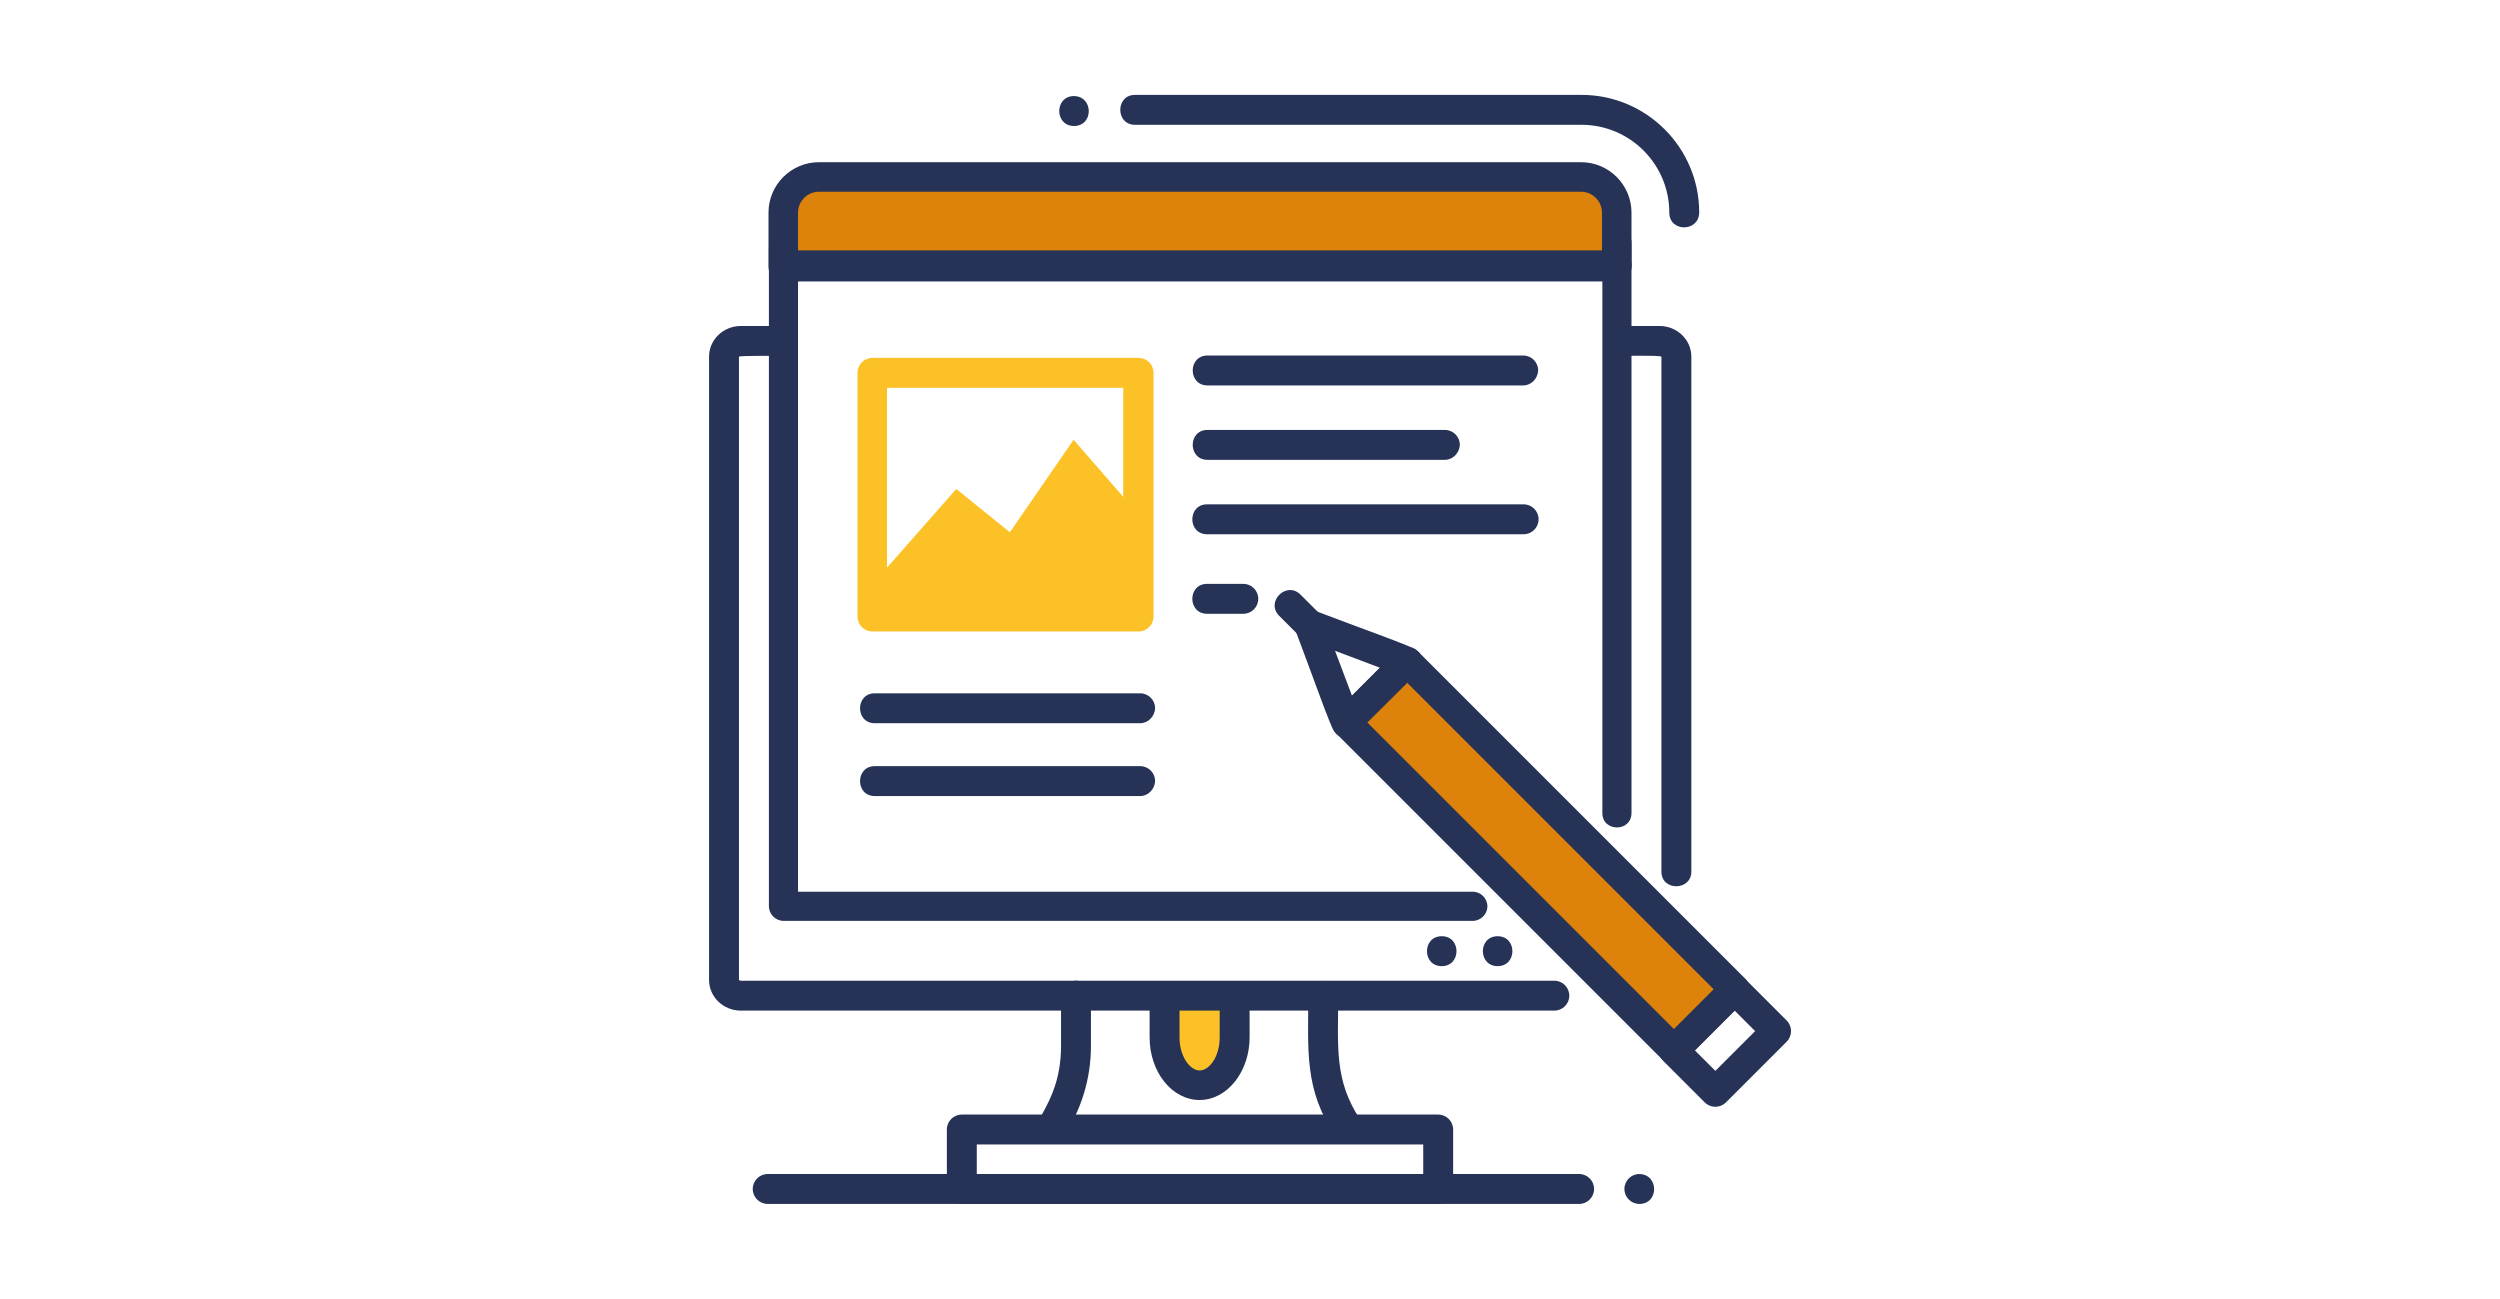 <?xml version="1.0" encoding="utf-8"?>
<!-- Generator: Adobe Illustrator 27.8.1, SVG Export Plug-In . SVG Version: 6.00 Build 0)  -->
<svg version="1.1" id="Layer_1" xmlns="http://www.w3.org/2000/svg" xmlns:xlink="http://www.w3.org/1999/xlink" x="0px" y="0px"
	 viewBox="0 0 635 330" style="enable-background:new 0 0 635 330;" xml:space="preserve">
<style type="text/css">
	.st0{fill:#FCC127;}
	.st1{fill:#DD820A;}
	.st2{fill:#263357;}
</style>
<g>
	<g>
		<path class="st0" d="M295.7,264.4c0,6.7,4,12.2,8.9,12.2c4.9,0,8.9-5.5,8.9-12.2v-10.6h-17.9V264.4z"/>
	</g>
	<g>
		<path class="st1" d="M401.9,45H207.7c-5,0-9.1,4.1-9.1,9.1v13.7H411V54C411,49,406.9,45,401.9,45z"/>
	</g>
	<g>
		<path class="st2" d="M365.3,305.8h-121c-2.1,0-3.8-1.7-3.8-3.8v-15.1c0-2.1,1.7-3.8,3.8-3.8h121c2.1,0,3.8,1.7,3.8,3.8v15.1
			C369.1,304.2,367.4,305.8,365.3,305.8z M248.1,298.3h113.4v-7.6H248.1V298.3z"/>
	</g>
	<g>
		<path class="st2" d="M304.7,279.4c-7,0-12.7-7.1-12.7-15.9v-10.5c0-5,7.6-5,7.6,0v10.5c0,4.9,2.7,8.4,5.1,8.4
			c2.4,0,5.1-3.4,5.1-8.4v-10.5c0-5,7.6-5,7.6,0v10.5C317.4,272.2,311.7,279.4,304.7,279.4z"/>
	</g>
	<g>
		<path class="st2" d="M264.9,289.6c-5.7-3.8,4.6-7.6,4.6-23.9v-12.8c0-2.1,1.7-3.8,3.8-3.8c2.1,0,3.8,1.7,3.8,3.8v12.8
			c0,8.2-2.4,16.1-6.9,22.9C269,290.3,266.7,290.8,264.9,289.6z"/>
	</g>
	<g>
		<path class="st2" d="M339.2,288.6c-8-11.9-6.9-21.8-6.9-35.7c0-5,7.6-5,7.6,0c0,12.9-1.1,21.4,5.6,31.5c1.2,1.7,0.7,4.1-1,5.2
			C342.7,290.8,340.4,290.3,339.2,288.6z"/>
	</g>
	<g>
		<path class="st2" d="M394.8,256.7H188.2c-4.5,0-8.1-3.5-8.1-7.8V90.6c0-4.3,3.6-7.8,8.1-7.8h9.8c5,0,5,7.6,0,7.6
			c-0.4,0-10.2-0.1-10.3,0.2l0,158.3c0,0,0.2,0.2,0.5,0.2h206.6c2.1,0,3.8,1.7,3.8,3.8C398.6,255,396.9,256.7,394.8,256.7z"/>
	</g>
	<g>
		<path class="st2" d="M422,221.4V90.6c-0.2-0.4-10.4-0.2-10.8-0.2c-5,0-5-7.6,0-7.6h10.3c4.5,0,8.1,3.5,8.1,7.8v130.8
			C429.6,226.3,422,226.4,422,221.4z"/>
	</g>
	<g>
		<path class="st2" d="M410.7,71H199c-4.9,0-4.9-7.4,0-7.4h211.7c2,0,3.7,1.7,3.7,3.7C414.4,69.3,412.7,71,410.7,71z"/>
	</g>
	<g>
		<path class="st2" d="M407,206.5V61.7c0-4.9,7.4-4.9,7.4,0v144.8C414.4,211.4,407,211.4,407,206.5z"/>
	</g>
	<g>
		<path class="st2" d="M374.1,233.9H199c-2,0-3.7-1.7-3.7-3.7V63c0-4.9,7.4-4.9,7.4,0v163.5h171.4c2,0,3.7,1.7,3.7,3.7
			S376.1,233.9,374.1,233.9z"/>
	</g>
	<g>
		<path class="st2" d="M367,116.8h-60.3c-5,0-5-7.6,0-7.6H367c2.1,0,3.8,1.7,3.8,3.8C370.7,115.1,369,116.8,367,116.8z"/>
	</g>
	<g>
		<path class="st2" d="M387,135.7h-80.4c-5,0-5-7.6,0-7.6H387c2.1,0,3.8,1.7,3.8,3.8C390.8,134,389.1,135.7,387,135.7z"/>
	</g>
	<g>
		<path class="st2" d="M386.9,97.9h-80.2c-5,0-5-7.6,0-7.6h80.2c2.1,0,3.8,1.7,3.8,3.8C390.6,96.2,388.9,97.9,386.9,97.9z"/>
	</g>
	<g>
		<path class="st2" d="M289.6,183.7h-67.4c-5,0-5-7.6,0-7.6h67.4c2.1,0,3.8,1.7,3.8,3.8C293.3,182,291.6,183.7,289.6,183.7z"/>
	</g>
	<g>
		<path class="st2" d="M289.6,202.2h-67.4c-5,0-5-7.6,0-7.6h67.4c2.1,0,3.8,1.7,3.8,3.8C293.3,200.5,291.6,202.2,289.6,202.2z"/>
	</g>
	<g>
		<path class="st2" d="M424,54c0-12.3-10-22.3-22.3-22.3H288.3c-5,0-5-7.6,0-7.6h113.4c16.5,0,29.9,13.4,29.9,29.9
			C431.5,59,424,59,424,54z"/>
	</g>
	<g>
		<path class="st2" d="M410.7,71.5H199c-2.1,0-3.8-1.7-3.8-3.8V54c0-7.1,5.8-12.8,12.8-12.8h193.6c7.1,0,12.8,5.8,12.8,12.8v13.6
			C414.5,69.8,412.8,71.5,410.7,71.5z M202.8,63.9h204.1V54c0-2.9-2.4-5.3-5.3-5.3H208c-2.9,0-5.3,2.4-5.3,5.3V63.9z"/>
	</g>
	<g>
		<path class="st2" d="M416.4,305.8c-2.1,0-3.8-1.7-3.8-3.8c0-2.1,1.7-3.8,3.8-3.8C421.4,298.3,421.4,305.8,416.4,305.8z"/>
	</g>
	<g>
		<path class="st2" d="M272.8,32c-5,0-5-7.6,0-7.6C277.8,24.5,277.8,32,272.8,32z"/>
	</g>
	<g>
		<path class="st2" d="M380.4,245.4c-5,0-5-7.6,0-7.6C385.4,237.8,385.4,245.4,380.4,245.4z"/>
	</g>
	<g>
		<path class="st2" d="M366.2,245.4c-5,0-5-7.6,0-7.6C371.2,237.8,371.2,245.4,366.2,245.4z"/>
	</g>
	<g>
		<path class="st2" d="M401.1,305.8H195c-2.1,0-3.8-1.7-3.8-3.8s1.7-3.8,3.8-3.8h206.1c2.1,0,3.8,1.7,3.8,3.8
			S403.2,305.8,401.1,305.8z"/>
	</g>
	<g>
		<g>
			
				<rect x="380" y="159" transform="matrix(0.707 -0.707 0.707 0.707 -39.541 340.193)" class="st1" width="21.8" height="117.7"/>
		</g>
		<g>
			<path class="st2" d="M422.5,269.4l-83.2-83.2c-1.5-1.5-1.5-3.9,0-5.4l15.4-15.4c1.5-1.5,3.9-1.5,5.4,0l83.2,83.2
				c1.5,1.5,1.5,3.9,0,5.4l-15.4,15.4C426.4,270.9,424,270.9,422.5,269.4z M347.3,183.5l77.9,77.9l10.1-10.1l-77.9-77.9L347.3,183.5
				z"/>
		</g>
		<g>
			<path class="st2" d="M433,280l-10.5-10.5c-1.5-1.5-1.5-3.9,0-5.4l15.4-15.4c1.5-1.5,3.9-1.5,5.4,0l10.5,10.5
				c1.5,1.5,1.5,3.9,0,5.4L438.4,280C436.9,281.5,434.5,281.5,433,280z M430.5,266.8l5.2,5.2l10.1-10.1l-5.2-5.2L430.5,266.8z"/>
		</g>
		<g>
			<path class="st2" d="M341.1,187.2c-2.8-0.6-2.1-0.6-12.1-27.2c-1.2-3.1,1.9-6,4.9-4.9c26.7,10.1,26.6,9.4,27.2,12.1
				c0.6,2.7,0.1,2.4-16.5,18.9C343.7,187.1,342.4,187.5,341.1,187.2z M339.1,165.3l4.3,11.4l7.1-7.1L339.1,165.3z"/>
		</g>
		<g>
			<path class="st2" d="M332.2,163.7l-7.3-7.3c-3.5-3.5,1.8-8.9,5.4-5.4l7.3,7.3c1.5,1.5,1.5,3.9,0,5.4
				C336,165.2,333.6,165.2,332.2,163.7z"/>
		</g>
	</g>
	<g>
		<path class="st0" d="M289.2,160.4h-67.6c-2.1,0-3.8-1.7-3.8-3.8V94.7c0-2.1,1.7-3.8,3.8-3.8h67.6c2.1,0,3.8,1.7,3.8,3.8v61.9
			C293,158.7,291.3,160.4,289.2,160.4z M225.3,152.8h60V98.5h-60V152.8z"/>
	</g>
	<g>
		<path class="st2" d="M315.8,155.9h-9.2c-5,0-5-7.6,0-7.6h9.2c2.1,0,3.8,1.7,3.8,3.8S317.9,155.9,315.8,155.9z"/>
	</g>
	<g>
		<polygon class="st0" points="287.3,128.5 272.7,111.7 256.5,135.2 242.9,124.2 221.4,148.6 221.4,156.6 286.9,156.6 		"/>
	</g>
</g>
</svg>
